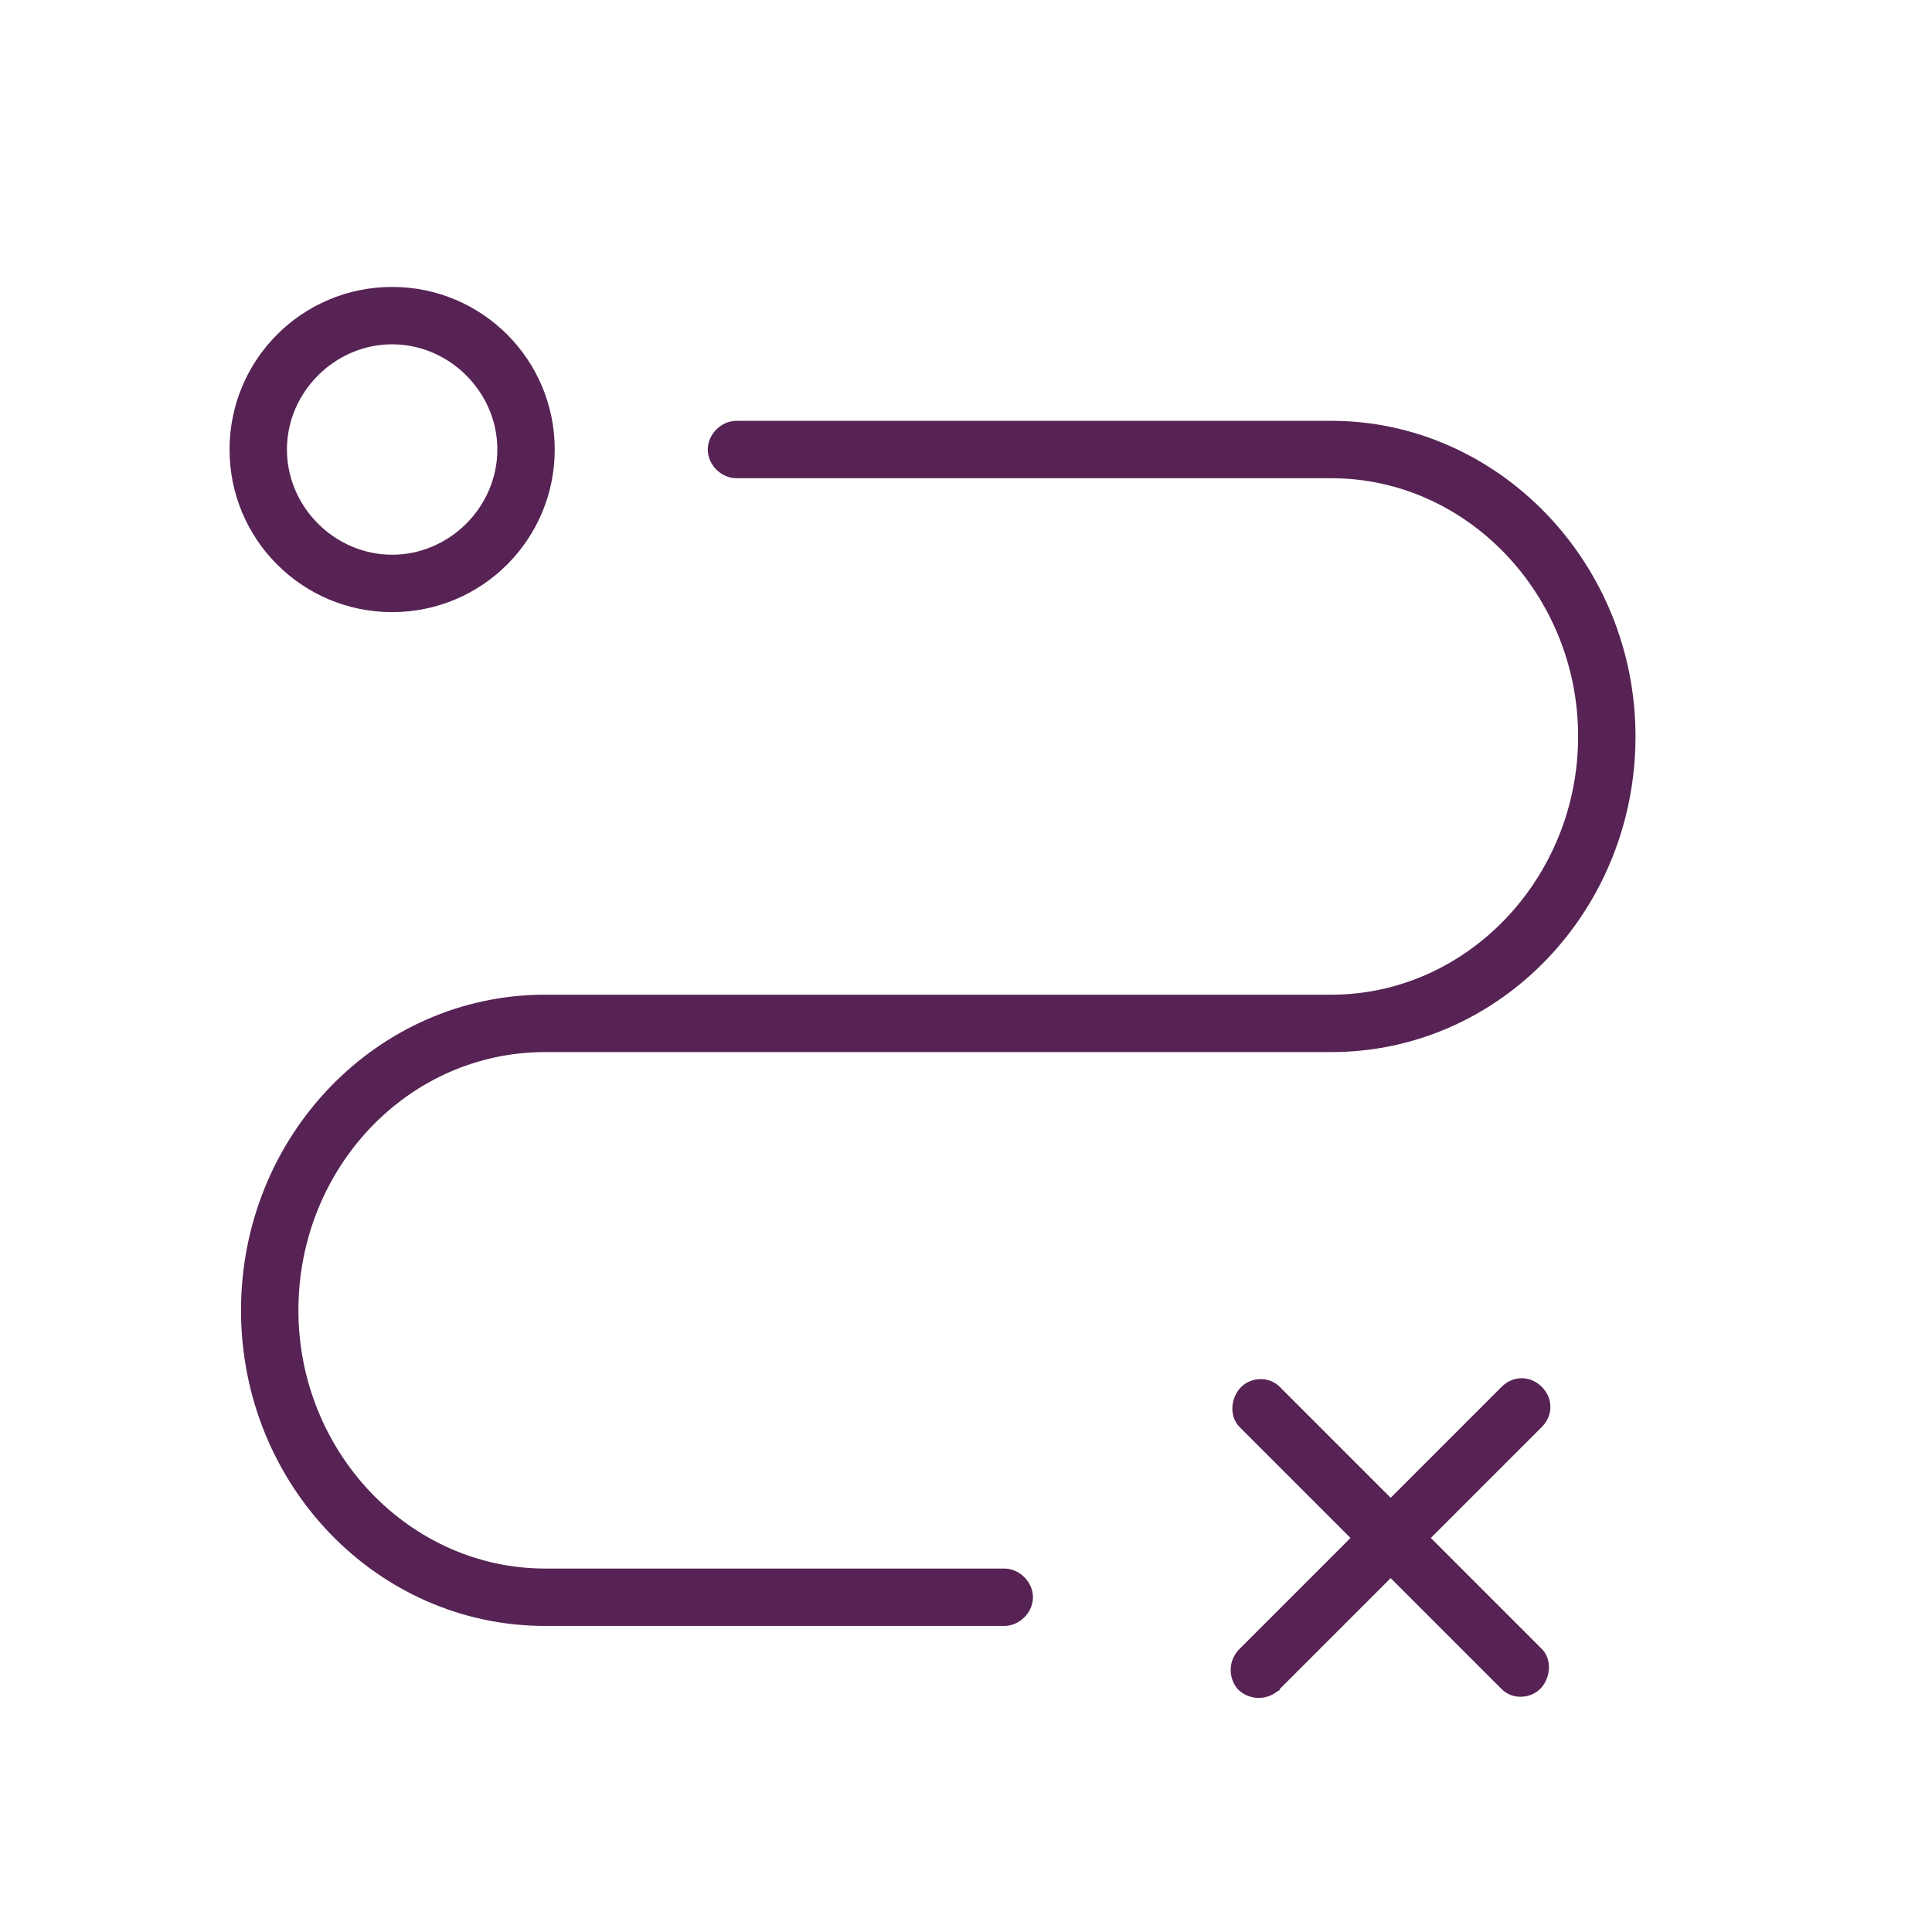 <?xml version="1.0" encoding="UTF-8"?> <!-- Generator: Adobe Illustrator 24.3.0, SVG Export Plug-In . SVG Version: 6.00 Build 0) --> <svg xmlns="http://www.w3.org/2000/svg" xmlns:xlink="http://www.w3.org/1999/xlink" id="Layer_1" x="0px" y="0px" viewBox="0 0 101 101" style="enable-background:new 0 0 101 101;" xml:space="preserve"> <style type="text/css"> .st0{fill:#562354;} </style> <path class="st0" d="M52.5,82h-24c-7.1,0-12.9-6.1-12.9-13.5S21.3,55,28.5,55h41.1c8.8,0,15.9-7.4,15.9-16.5S78.3,22,69.6,22H38.5 c-0.8,0-1.5,0.7-1.5,1.5s0.7,1.5,1.5,1.5h31.1c7.1,0,12.9,6.1,12.9,13.5S76.7,52,69.6,52H28.5c-8.8,0-15.9,7.4-15.9,16.5 S19.7,85,28.5,85h24c0.8,0,1.5-0.7,1.5-1.5S53.3,82,52.5,82L52.5,82z"></path> <path class="st0" d="M20.5,32c4.7,0,8.5-3.8,8.5-8.5S25.2,15,20.5,15S12,18.8,12,23.5C12,28.2,15.8,32,20.5,32z M20.5,18 c3,0,5.5,2.5,5.5,5.5S23.5,29,20.5,29S15,26.5,15,23.5C15,20.5,17.5,18,20.5,18z"></path> <path class="st0" d="M80.6,72.5c-0.6-0.6-1.5-0.6-2.1,0l-5.8,5.8l-5.8-5.8c-0.6-0.6-1.6-0.5-2.1,0.1c-0.5,0.6-0.5,1.5,0,2l5.8,5.8 l-5.8,5.8c-0.6,0.6-0.6,1.5-0.1,2.1c0.6,0.6,1.5,0.6,2.1,0.1c0,0,0.1,0,0.1-0.1l5.8-5.8l5.8,5.8c0.6,0.6,1.6,0.5,2.1-0.1 c0.5-0.6,0.5-1.5,0-2l-5.8-5.8l5.8-5.8C81.2,74,81.2,73.1,80.6,72.5C80.6,72.5,80.6,72.5,80.6,72.5z"></path> </svg> 